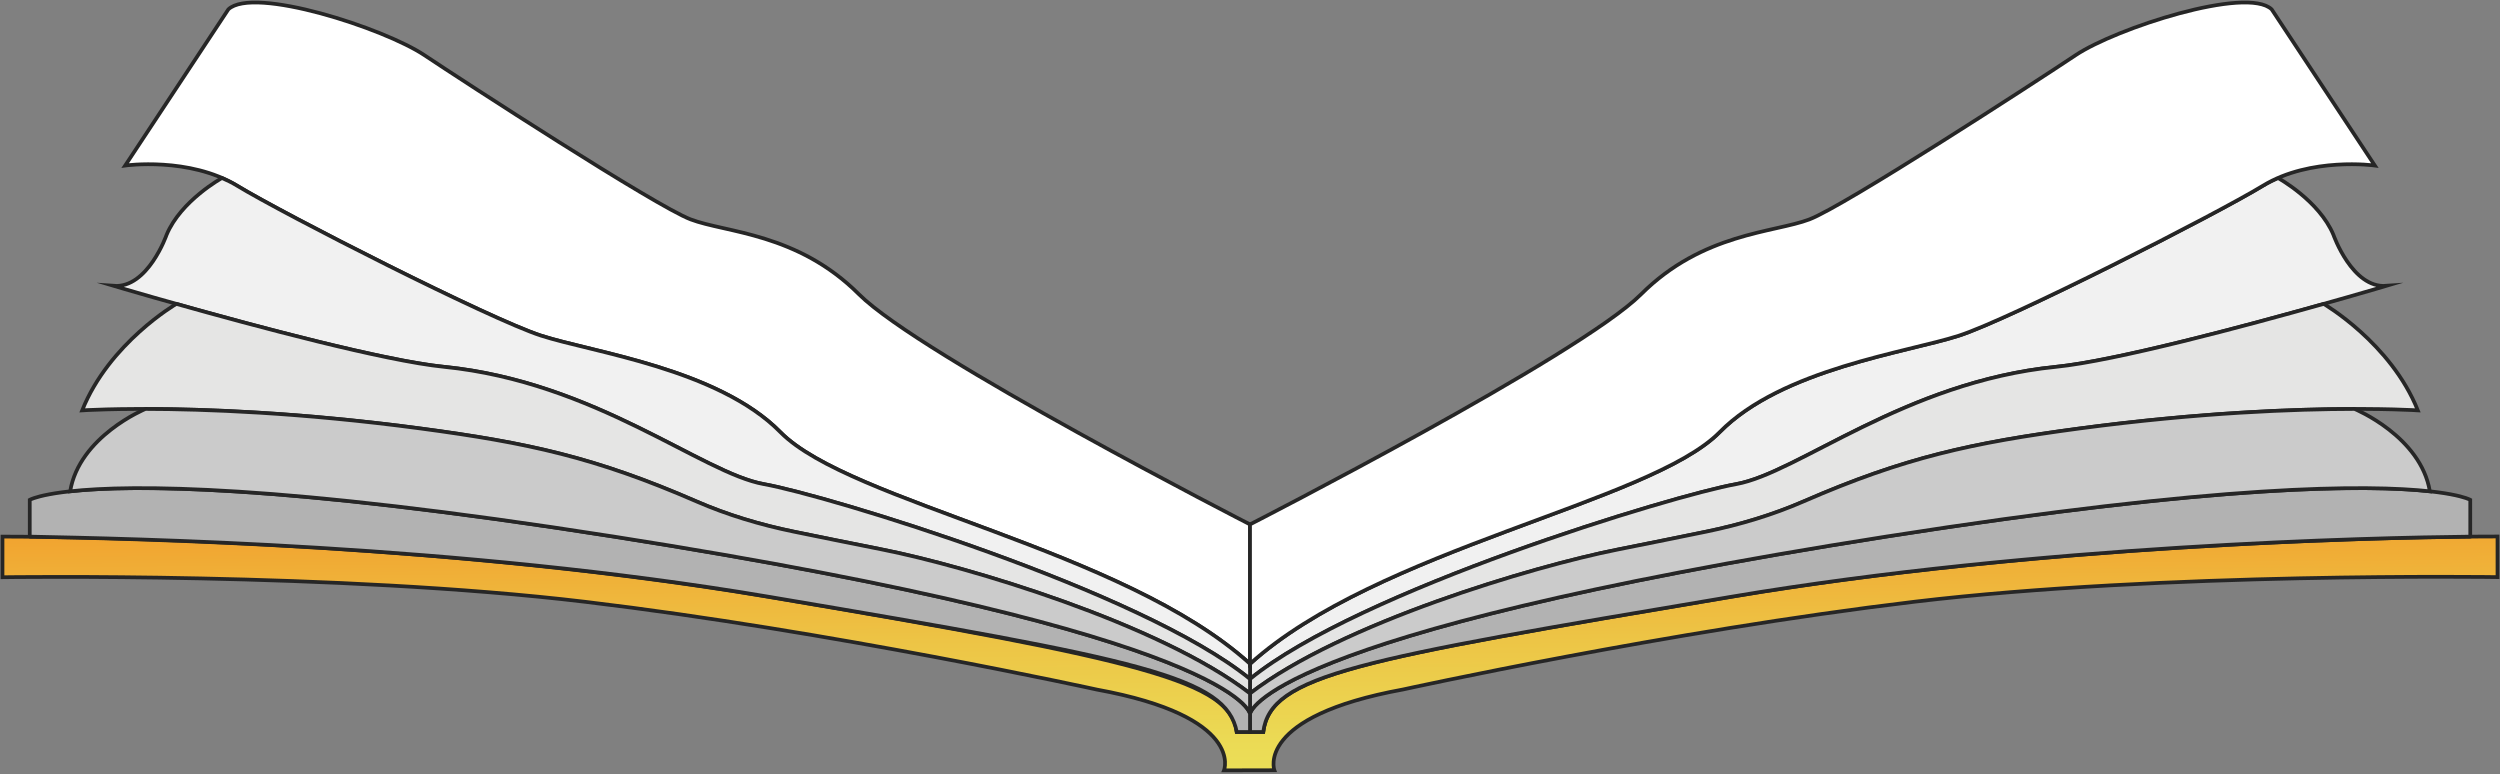 <svg width="1004" height="311" viewBox="0 0 1004 311" fill="none" xmlns="http://www.w3.org/2000/svg">
<rect x="0" y="0" width="1004" height="311" fill="#808080" stroke="none"/>
<path d="M695.315 239.646C544.406 265.043 510.289 271.013 507.307 293.966H496.675C494.305 273.878 459.45 265.067 308.698 239.694C162.295 215.059 1 215.498 1 215.498V231.815C1 231.815 135.462 229.791 235.076 241.694C334.282 253.543 440.502 276.934 440.502 276.934C500.095 287.846 491.563 309.37 491.563 309.37L511.789 309.322C511.789 309.322 503.899 287.798 563.498 276.886C563.498 276.886 669.718 253.501 768.924 241.646C868.538 229.749 1003 231.767 1003 231.767V215.45C1003 215.45 841.705 215.011 695.309 239.652L695.315 239.646Z" fill="url(#paint0_linear_1094_3826)" stroke="#262626" stroke-width="1.5" stroke-miterlimit="10"/>
<path d="M695.313 239.645C818.892 218.848 953.078 215.917 991.911 215.509L992.055 215.443V200.723C992.055 200.723 961.988 183.355 757.816 215.443C505.95 255.025 502.008 286.68 502.008 286.68V293.971H507.312C510.294 271.018 544.411 265.049 695.319 239.651L695.313 239.645Z" fill="#B2B2B2" stroke="#262626" stroke-width="1.5" stroke-miterlimit="10"/>
<path d="M937.102 94.299C931.39 80.583 914.871 71.496 914.853 71.484C912.807 72.373 910.785 73.364 908.841 74.547C889.671 86.216 807.373 128.093 786.697 134.795C766.015 141.497 715.62 148.157 690.611 173.548C662.615 201.973 553.173 220.344 502.004 266.592V272.694C545.679 237.117 672.305 198.856 697.193 194.436C722.082 190.016 764.869 153.43 825.68 147.322C860.93 143.779 958.33 114.802 958.33 114.802C944.62 115.817 937.102 94.305 937.102 94.305V94.299Z" fill="#F1F1F1" stroke="#262626" stroke-width="1.5" stroke-miterlimit="10"/>
<path d="M933.188 122.046C901.861 130.874 849.546 144.921 825.684 147.317C764.873 153.425 722.086 190.011 697.197 194.431C672.309 198.851 545.683 237.112 502.008 272.689V278.502C538.5 250.402 615.83 227.431 649.454 220.747C663.159 218.02 675.471 215.522 685.239 213.51C698.751 210.736 711.904 206.778 724.36 201.361C764.963 183.693 791.891 177.867 835.08 172.09C916.567 161.196 971 164.805 971 164.805C960.182 137.738 933.188 122.046 933.188 122.046Z" fill="#E5E5E4" stroke="#262626" stroke-width="1.5" stroke-miterlimit="10"/>
<path d="M757.811 215.443C892.363 194.297 951.284 194.627 975.831 197.312C972.164 175.26 945.848 164.341 945.584 164.233C921.992 164.275 883.339 165.627 835.068 172.083C791.879 177.86 764.951 183.685 724.348 201.354C711.892 206.777 698.74 210.728 685.227 213.503C675.453 215.509 663.147 218.013 649.443 220.739C615.818 227.424 538.489 250.395 501.996 278.495V286.674C501.996 286.674 505.944 255.025 757.805 215.437L757.811 215.443Z" fill="#CBCBCB" stroke="#262626" stroke-width="1.5" stroke-miterlimit="10"/>
<path d="M308.691 239.645C184.11 218.59 50.266 216.332 12.093 215.509L11.949 215.443V200.723C11.949 200.723 42.016 183.355 246.187 215.443C498.054 255.025 501.996 286.68 501.996 286.68V293.971H496.692C492.426 271.817 458.855 265.024 308.685 239.651L308.691 239.645Z" fill="#B2B2B2" stroke="#262626" stroke-width="1.5" stroke-miterlimit="10"/>
<path d="M502.004 266.592V210.603C502.004 210.603 369.653 142.848 344.933 118.165C320.218 93.489 291.466 93.489 277.342 88.102C263.217 82.715 186.542 32.911 170.402 22.137C154.261 11.369 101.796 -5.687 91.71 3.742L50.273 66.476C50.273 66.476 76.002 62.885 95.166 74.553C114.337 86.222 196.634 128.099 217.31 134.801C237.993 141.503 288.388 148.163 313.396 173.554C341.393 201.979 450.835 220.35 502.004 266.598V266.592Z" fill="white" stroke="#262626" stroke-width="1.5" stroke-miterlimit="10"/>
<path d="M66.904 94.299C72.616 80.583 89.135 71.496 89.153 71.484C91.199 72.373 93.221 73.364 95.165 74.547C114.335 86.216 196.632 128.093 217.309 134.795C237.991 141.497 288.386 148.157 313.395 173.548C341.391 201.973 450.833 220.344 502.002 266.592V272.694C458.327 237.117 331.701 198.856 306.812 194.436C281.924 190.016 239.137 153.43 178.326 147.322C143.076 143.779 45.676 114.802 45.676 114.802C59.386 115.817 66.904 94.305 66.904 94.305V94.299Z" fill="#F1F1F1" stroke="#262626" stroke-width="1.5" stroke-miterlimit="10"/>
<path d="M70.817 122.046C102.143 130.874 154.458 144.921 178.321 147.317C239.132 153.425 281.918 190.011 306.807 194.431C331.695 198.851 458.322 237.112 501.996 272.689V278.502C465.504 250.402 388.174 227.431 354.55 220.747C340.845 218.02 328.533 215.522 318.765 213.51C305.253 210.736 292.101 206.778 279.644 201.361C239.042 183.693 212.113 177.867 168.924 172.09C87.437 161.196 33.004 164.805 33.004 164.805C43.822 137.738 70.817 122.046 70.817 122.046Z" fill="#E5E5E4" stroke="#262626" stroke-width="1.5" stroke-miterlimit="10"/>
<path d="M246.192 215.443C111.639 194.297 52.718 194.627 28.172 197.312C31.838 175.26 58.154 164.341 58.418 164.233C82.011 164.275 120.664 165.627 168.934 172.083C212.123 177.86 239.052 183.685 279.654 201.354C292.111 206.777 305.263 210.728 318.775 213.503C328.549 215.509 340.856 218.013 354.56 220.739C388.184 227.424 465.514 250.395 502.006 278.495V286.674C502.006 286.674 498.058 255.025 246.198 215.437L246.192 215.443Z" fill="#CBCBCB" stroke="#262626" stroke-width="1.5" stroke-miterlimit="10"/>
<path d="M502.004 266.592V210.603C502.004 210.603 634.354 142.848 659.075 118.165C683.789 93.489 712.542 93.489 726.666 88.102C740.79 82.715 817.466 32.911 833.606 22.137C849.746 11.369 902.211 -5.687 912.297 3.742L953.734 66.476C953.734 66.476 928.006 62.885 908.841 74.553C889.671 86.222 807.373 128.099 786.697 134.801C766.015 141.503 715.62 148.163 690.611 173.554C662.615 201.979 553.173 220.35 502.004 266.598V266.592Z" fill="white" stroke="#262626" stroke-width="1.5" stroke-miterlimit="10"/>
<defs>
<linearGradient id="paint0_linear_1094_3826" x1="503.047" y1="367.924" x2="501.701" y2="182.197" gradientUnits="userSpaceOnUse">
<stop offset="0.22" stop-color="#EAE45B"/>
<stop offset="0.37" stop-color="#EBDB55"/>
<stop offset="0.6" stop-color="#EDC445"/>
<stop offset="0.88" stop-color="#F29E2C"/>
<stop offset="0.92" stop-color="#F39A29"/>
</linearGradient>
</defs>
</svg>
